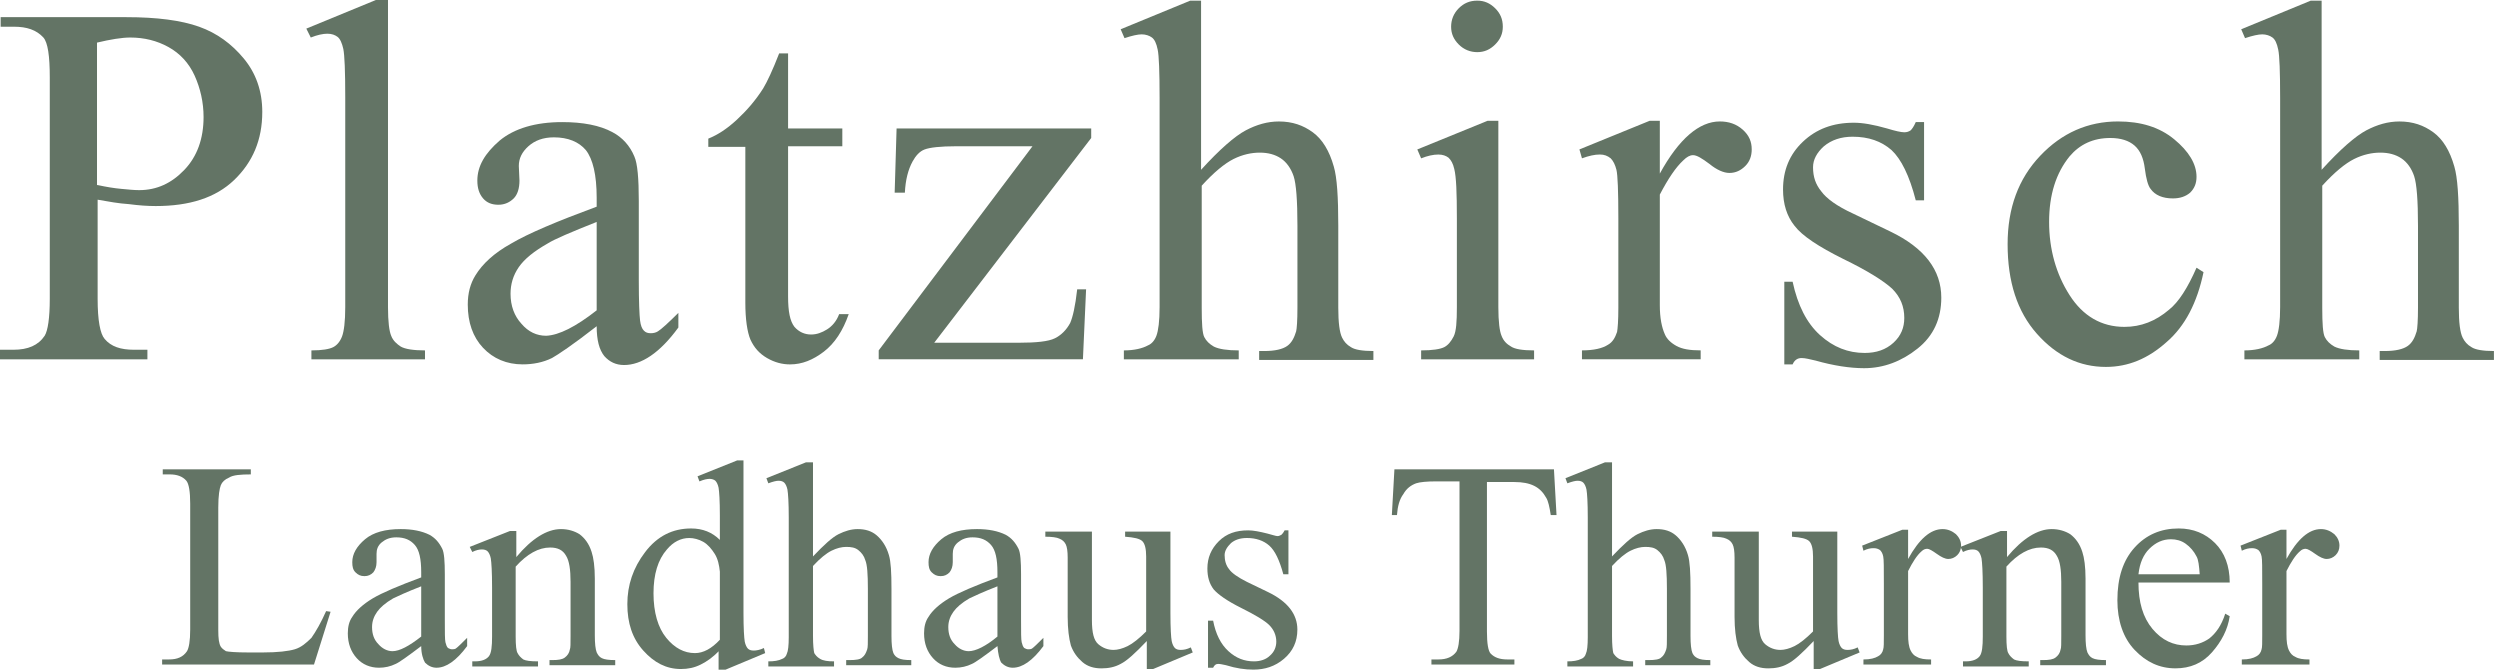 <svg width="112" height="30" viewBox="0 0 112 30" fill="none" xmlns="http://www.w3.org/2000/svg">
<path d="M4.374 8.946V13.39C4.374 14.359 4.489 14.957 4.689 15.185C4.975 15.527 5.403 15.669 6.004 15.669H6.604V16.097H0L0 15.669H0.6C1.258 15.669 1.715 15.47 2.001 15.043C2.144 14.815 2.23 14.245 2.23 13.39V3.476C2.23 2.507 2.144 1.909 1.944 1.681C1.63 1.339 1.201 1.197 0.629 1.197H0.029V0.769L5.661 0.769C7.033 0.769 8.119 0.912 8.92 1.197C9.72 1.482 10.378 1.966 10.921 2.621C11.464 3.276 11.75 4.074 11.75 5.014C11.75 6.268 11.321 7.265 10.492 8.063C9.663 8.86 8.491 9.231 6.976 9.231C6.604 9.231 6.204 9.202 5.775 9.145C5.318 9.117 4.86 9.031 4.374 8.946ZM4.374 8.291C4.774 8.376 5.118 8.433 5.432 8.461C5.746 8.49 6.004 8.518 6.232 8.518C7.033 8.518 7.691 8.205 8.262 7.607C8.834 7.009 9.12 6.211 9.12 5.242C9.12 4.587 8.977 3.96 8.72 3.39C8.462 2.821 8.062 2.393 7.548 2.108C7.033 1.823 6.461 1.681 5.832 1.681C5.461 1.681 4.946 1.766 4.346 1.909V8.291H4.374Z" fill="#637465"/>
<path d="M17.382 0.028V13.761C17.382 14.416 17.439 14.843 17.525 15.043C17.611 15.27 17.782 15.413 17.954 15.527C18.154 15.641 18.526 15.698 19.04 15.698V16.097H13.951V15.698C14.437 15.698 14.752 15.641 14.923 15.555C15.095 15.47 15.238 15.299 15.324 15.071C15.409 14.843 15.467 14.416 15.467 13.761V4.359C15.467 3.191 15.438 2.479 15.381 2.194C15.324 1.937 15.238 1.738 15.123 1.652C15.009 1.567 14.866 1.51 14.666 1.51C14.466 1.51 14.209 1.567 13.923 1.681L13.723 1.282L16.839 0L17.382 0V0.028Z" fill="#637465"/>
<path d="M26.731 14.615C25.673 15.441 24.987 15.897 24.73 16.039C24.33 16.239 23.872 16.324 23.415 16.324C22.7 16.324 22.1 16.068 21.642 15.584C21.185 15.099 20.956 14.444 20.956 13.646C20.956 13.133 21.07 12.706 21.299 12.336C21.614 11.823 22.128 11.339 22.9 10.911C23.672 10.455 24.959 9.914 26.731 9.259V8.86C26.731 7.834 26.56 7.122 26.245 6.723C25.931 6.353 25.445 6.153 24.816 6.153C24.33 6.153 23.958 6.296 23.672 6.552C23.386 6.809 23.243 7.094 23.243 7.436L23.272 8.091C23.272 8.433 23.186 8.718 23.015 8.888C22.843 9.059 22.614 9.173 22.328 9.173C22.043 9.173 21.814 9.088 21.642 8.888C21.471 8.689 21.385 8.433 21.385 8.091C21.385 7.436 21.728 6.866 22.386 6.296C23.043 5.755 23.986 5.47 25.187 5.47C26.102 5.47 26.874 5.612 27.446 5.926C27.875 6.153 28.218 6.524 28.418 7.008C28.561 7.322 28.618 8.005 28.618 9.002V12.535C28.618 13.532 28.647 14.131 28.675 14.358C28.704 14.586 28.761 14.729 28.847 14.814C28.933 14.9 29.018 14.928 29.161 14.928C29.276 14.928 29.39 14.9 29.476 14.843C29.619 14.757 29.933 14.472 30.391 14.017V14.672C29.561 15.812 28.732 16.353 27.96 16.353C27.589 16.353 27.303 16.21 27.074 15.954C26.846 15.669 26.731 15.242 26.731 14.615ZM26.731 13.903V9.943C25.587 10.398 24.844 10.712 24.53 10.911C23.929 11.253 23.5 11.595 23.243 11.965C22.986 12.336 22.872 12.735 22.872 13.162C22.872 13.703 23.043 14.159 23.358 14.501C23.672 14.871 24.044 15.042 24.473 15.042C25.044 15.014 25.788 14.643 26.731 13.903Z" fill="#637465"/>
<path d="M35.306 2.365V5.755H37.736V6.553H35.306V13.276C35.306 13.96 35.392 14.387 35.592 14.644C35.792 14.872 36.049 14.986 36.335 14.986C36.593 14.986 36.821 14.9 37.05 14.758C37.279 14.615 37.479 14.387 37.593 14.074H38.022C37.765 14.815 37.393 15.384 36.907 15.755C36.421 16.125 35.935 16.325 35.392 16.325C35.049 16.325 34.706 16.239 34.363 16.04C34.02 15.84 33.791 15.584 33.619 15.214C33.476 14.872 33.391 14.302 33.391 13.561V6.581H31.732V6.211C32.161 6.04 32.59 5.755 33.019 5.356C33.448 4.957 33.848 4.501 34.191 3.96C34.363 3.675 34.62 3.134 34.906 2.393H35.306V2.365Z" fill="#637465"/>
<path d="M48.658 12.934L48.515 16.096H39.366V15.697L46.256 6.552H42.854C42.111 6.552 41.653 6.609 41.425 6.695C41.196 6.78 41.024 6.979 40.882 7.236C40.681 7.606 40.567 8.062 40.538 8.632H40.081L40.167 5.754L48.886 5.754V6.182L41.853 15.355H45.627C46.428 15.355 46.971 15.298 47.257 15.156C47.543 15.014 47.772 14.786 47.943 14.472C48.057 14.216 48.172 13.732 48.258 12.962H48.658V12.934Z" fill="#637465"/>
<path d="M53.808 0.029V7.607C54.637 6.695 55.324 6.097 55.81 5.84C56.296 5.584 56.782 5.442 57.296 5.442C57.897 5.442 58.383 5.613 58.812 5.926C59.24 6.239 59.555 6.752 59.755 7.464C59.898 7.949 59.955 8.832 59.955 10.114V13.789C59.955 14.444 60.012 14.9 60.127 15.128C60.212 15.299 60.327 15.441 60.527 15.555C60.698 15.669 61.041 15.726 61.528 15.726V16.125H56.41V15.726H56.639C57.125 15.726 57.468 15.641 57.668 15.498C57.868 15.356 57.982 15.128 58.068 14.843C58.097 14.729 58.125 14.359 58.125 13.789V10.114C58.125 8.974 58.068 8.234 57.954 7.892C57.839 7.55 57.639 7.265 57.382 7.094C57.125 6.923 56.81 6.838 56.439 6.838C56.067 6.838 55.667 6.923 55.266 7.122C54.866 7.322 54.38 7.721 53.837 8.319V13.789C53.837 14.501 53.865 14.929 53.951 15.1C54.037 15.271 54.18 15.413 54.38 15.527C54.609 15.641 54.98 15.698 55.495 15.698V16.097H50.349V15.698C50.806 15.698 51.178 15.612 51.435 15.47C51.578 15.413 51.721 15.271 51.807 15.043C51.893 14.815 51.95 14.387 51.95 13.761V4.387C51.95 3.219 51.921 2.479 51.864 2.222C51.807 1.937 51.721 1.766 51.607 1.681C51.493 1.595 51.321 1.539 51.15 1.539C50.978 1.539 50.721 1.595 50.378 1.709L50.206 1.311L53.322 0.029L53.808 0.029Z" fill="#637465"/>
<path d="M67.126 5.442V13.761C67.126 14.416 67.183 14.843 67.269 15.043C67.355 15.271 67.498 15.413 67.698 15.527C67.869 15.641 68.212 15.698 68.727 15.698V16.097H63.667V15.698C64.181 15.698 64.524 15.641 64.696 15.555C64.867 15.47 65.01 15.299 65.125 15.071C65.239 14.843 65.268 14.416 65.268 13.761V9.772C65.268 8.632 65.239 7.92 65.153 7.578C65.096 7.322 65.01 7.179 64.896 7.066C64.782 6.98 64.639 6.923 64.439 6.923C64.21 6.923 63.953 6.98 63.667 7.094L63.495 6.695L66.64 5.413H67.126V5.442ZM66.183 0.029C66.497 0.029 66.754 0.143 66.983 0.37C67.212 0.598 67.326 0.855 67.326 1.197C67.326 1.51 67.212 1.766 66.983 1.994C66.754 2.222 66.497 2.336 66.183 2.336C65.868 2.336 65.582 2.222 65.353 1.994C65.125 1.766 65.01 1.51 65.01 1.197C65.01 0.883 65.125 0.598 65.353 0.37C65.582 0.143 65.84 0.029 66.183 0.029Z" fill="#637465"/>
<path d="M74.36 5.441V7.777C75.218 6.21 76.133 5.441 77.047 5.441C77.448 5.441 77.791 5.555 78.077 5.811C78.363 6.067 78.477 6.352 78.477 6.694C78.477 6.979 78.391 7.235 78.191 7.435C77.991 7.634 77.762 7.748 77.476 7.748C77.219 7.748 76.904 7.606 76.59 7.349C76.247 7.093 76.018 6.951 75.847 6.951C75.704 6.951 75.561 7.036 75.418 7.178C75.075 7.492 74.732 8.005 74.36 8.717V13.674C74.36 14.244 74.446 14.671 74.589 14.985C74.675 15.184 74.846 15.355 75.103 15.497C75.361 15.64 75.704 15.697 76.19 15.697V16.096H70.872V15.697C71.387 15.697 71.787 15.611 72.044 15.441C72.245 15.326 72.359 15.127 72.445 14.871C72.473 14.728 72.502 14.358 72.502 13.788V9.771C72.502 8.574 72.473 7.834 72.416 7.606C72.359 7.378 72.273 7.207 72.159 7.093C72.016 6.979 71.873 6.922 71.673 6.922C71.444 6.922 71.187 6.979 70.872 7.093L70.758 6.694L73.903 5.412H74.36V5.441Z" fill="#637465"/>
<path d="M86.198 5.441V8.974H85.826C85.541 7.863 85.169 7.122 84.74 6.723C84.283 6.325 83.711 6.125 82.996 6.125C82.481 6.125 82.053 6.268 81.71 6.553C81.395 6.837 81.224 7.151 81.224 7.493C81.224 7.92 81.338 8.262 81.595 8.575C81.824 8.889 82.281 9.231 83.025 9.572L84.683 10.37C86.227 11.111 86.97 12.108 86.97 13.333C86.97 14.273 86.627 15.042 85.912 15.612C85.198 16.182 84.397 16.495 83.511 16.495C82.882 16.495 82.138 16.381 81.338 16.154C81.081 16.096 80.88 16.04 80.709 16.04C80.537 16.04 80.394 16.125 80.309 16.325H79.937V12.621H80.309C80.537 13.675 80.938 14.473 81.538 15.014C82.138 15.555 82.796 15.812 83.539 15.812C84.054 15.812 84.483 15.669 84.826 15.356C85.169 15.042 85.312 14.672 85.312 14.245C85.312 13.732 85.14 13.305 84.769 12.934C84.397 12.592 83.682 12.136 82.567 11.595C81.481 11.054 80.738 10.569 80.394 10.114C80.051 9.686 79.88 9.145 79.88 8.49C79.88 7.635 80.166 6.923 80.766 6.353C81.367 5.783 82.11 5.498 83.053 5.498C83.454 5.498 83.94 5.584 84.54 5.755C84.912 5.869 85.169 5.926 85.312 5.926C85.426 5.926 85.512 5.897 85.598 5.84C85.655 5.783 85.741 5.669 85.826 5.47H86.198V5.441Z" fill="#637465"/>
<path d="M98.718 12.193C98.433 13.561 97.889 14.615 97.06 15.327C96.231 16.068 95.345 16.438 94.344 16.438C93.172 16.438 92.143 15.954 91.257 14.957C90.37 13.96 89.941 12.621 89.941 10.94C89.941 9.316 90.427 8.005 91.4 6.98C92.371 5.954 93.544 5.441 94.887 5.441C95.917 5.441 96.746 5.698 97.403 6.239C98.061 6.78 98.404 7.35 98.404 7.92C98.404 8.205 98.318 8.433 98.118 8.632C97.918 8.803 97.661 8.889 97.346 8.889C96.889 8.889 96.546 8.746 96.345 8.461C96.231 8.319 96.145 8.005 96.088 7.55C96.031 7.094 95.888 6.752 95.631 6.524C95.373 6.296 95.002 6.182 94.544 6.182C93.772 6.182 93.172 6.467 92.715 7.008C92.114 7.749 91.8 8.718 91.8 9.943C91.8 11.168 92.114 12.279 92.715 13.219C93.315 14.159 94.144 14.644 95.173 14.644C95.917 14.644 96.574 14.387 97.174 13.874C97.603 13.533 98.004 12.906 98.404 11.994L98.718 12.193Z" fill="#637465"/>
<path d="M104.009 0.029V7.607C104.838 6.695 105.524 6.097 106.01 5.84C106.496 5.584 106.982 5.442 107.496 5.442C108.097 5.442 108.583 5.613 109.012 5.926C109.441 6.239 109.755 6.752 109.955 7.464C110.098 7.949 110.155 8.832 110.155 10.114V13.789C110.155 14.444 110.212 14.9 110.327 15.128C110.413 15.299 110.527 15.441 110.727 15.555C110.899 15.669 111.242 15.726 111.728 15.726V16.125H106.61V15.726H106.839C107.325 15.726 107.668 15.641 107.868 15.498C108.068 15.356 108.183 15.128 108.268 14.843C108.297 14.729 108.326 14.359 108.326 13.789V10.114C108.326 8.974 108.268 8.234 108.154 7.892C108.04 7.55 107.84 7.265 107.582 7.094C107.325 6.923 107.01 6.838 106.639 6.838C106.267 6.838 105.867 6.923 105.467 7.122C105.066 7.322 104.58 7.721 104.037 8.319V13.789C104.037 14.501 104.066 14.929 104.151 15.1C104.237 15.271 104.38 15.413 104.58 15.527C104.809 15.641 105.181 15.698 105.695 15.698V16.097H100.549V15.698C101.007 15.698 101.378 15.612 101.636 15.47C101.779 15.413 101.921 15.271 102.007 15.043C102.093 14.815 102.15 14.387 102.15 13.761V4.387C102.15 3.219 102.122 2.479 102.064 2.222C102.007 1.937 101.921 1.766 101.807 1.681C101.693 1.595 101.521 1.539 101.35 1.539C101.178 1.539 100.921 1.595 100.578 1.709L100.406 1.311L103.522 0.029L104.009 0.029Z" fill="#637465"/>
<path d="M14.61 27.378L14.81 27.407L14.067 29.771H7.263V29.543H7.577C7.949 29.543 8.206 29.429 8.378 29.173C8.463 29.03 8.521 28.717 8.521 28.204V22.563C8.521 22.022 8.463 21.68 8.349 21.538C8.178 21.338 7.92 21.253 7.606 21.253H7.291V21.025H11.237V21.253C10.779 21.253 10.436 21.281 10.265 21.395C10.065 21.481 9.95 21.595 9.893 21.737C9.836 21.88 9.779 22.193 9.779 22.734V28.233C9.779 28.603 9.807 28.831 9.893 28.974C9.95 29.059 10.036 29.116 10.122 29.173C10.236 29.201 10.579 29.23 11.122 29.23H11.78C12.437 29.23 12.923 29.173 13.209 29.087C13.495 29.002 13.724 28.803 13.953 28.575C14.153 28.29 14.382 27.891 14.61 27.378Z" fill="#637465"/>
<path d="M18.87 28.945C18.269 29.401 17.869 29.686 17.726 29.743C17.497 29.857 17.24 29.914 16.983 29.914C16.583 29.914 16.24 29.771 15.982 29.486C15.725 29.202 15.582 28.831 15.582 28.375C15.582 28.09 15.639 27.834 15.782 27.635C15.954 27.35 16.268 27.065 16.697 26.808C17.126 26.552 17.869 26.239 18.87 25.868V25.64C18.87 25.042 18.784 24.643 18.584 24.415C18.384 24.187 18.127 24.073 17.755 24.073C17.469 24.073 17.269 24.159 17.097 24.301C16.926 24.444 16.869 24.615 16.869 24.814V25.185C16.869 25.384 16.811 25.526 16.726 25.64C16.611 25.754 16.497 25.811 16.325 25.811C16.154 25.811 16.04 25.754 15.925 25.64C15.811 25.526 15.782 25.384 15.782 25.185C15.782 24.814 15.982 24.472 16.354 24.159C16.726 23.846 17.269 23.703 17.955 23.703C18.47 23.703 18.898 23.789 19.241 23.959C19.499 24.102 19.67 24.301 19.813 24.586C19.899 24.757 19.928 25.156 19.928 25.726V27.749C19.928 28.318 19.928 28.66 19.956 28.774C19.985 28.888 20.013 28.974 20.071 29.031C20.128 29.059 20.185 29.088 20.242 29.088C20.299 29.088 20.357 29.088 20.414 29.059C20.499 29.002 20.671 28.831 20.928 28.575V28.945C20.442 29.601 19.985 29.914 19.556 29.914C19.356 29.914 19.184 29.828 19.041 29.686C18.956 29.544 18.87 29.287 18.87 28.945ZM18.87 28.518V26.267C18.212 26.524 17.783 26.723 17.612 26.808C17.269 27.008 17.04 27.207 16.897 27.407C16.754 27.606 16.668 27.834 16.668 28.09C16.668 28.404 16.754 28.66 16.954 28.86C17.126 29.059 17.355 29.173 17.583 29.173C17.898 29.173 18.327 28.945 18.87 28.518Z" fill="#637465"/>
<path d="M23.131 24.957C23.817 24.131 24.503 23.703 25.132 23.703C25.447 23.703 25.733 23.789 25.961 23.931C26.19 24.102 26.39 24.358 26.505 24.729C26.59 24.985 26.648 25.384 26.648 25.925V28.461C26.648 28.831 26.676 29.088 26.733 29.23C26.79 29.344 26.848 29.43 26.962 29.486C27.076 29.544 27.276 29.572 27.562 29.572V29.8H24.618V29.572H24.732C25.018 29.572 25.189 29.544 25.304 29.458C25.418 29.373 25.504 29.259 25.532 29.088C25.561 29.031 25.561 28.831 25.561 28.489V26.068C25.561 25.526 25.504 25.128 25.361 24.9C25.218 24.643 24.989 24.529 24.646 24.529C24.132 24.529 23.617 24.814 23.102 25.384V28.518C23.102 28.917 23.131 29.173 23.188 29.259C23.245 29.373 23.331 29.458 23.445 29.544C23.56 29.601 23.76 29.629 24.103 29.629V29.857H21.158V29.629H21.273C21.587 29.629 21.787 29.544 21.902 29.401C22.016 29.259 22.045 28.945 22.045 28.518V26.324C22.045 25.612 22.016 25.185 21.987 25.014C21.959 24.871 21.902 24.757 21.845 24.7C21.787 24.643 21.701 24.615 21.587 24.615C21.473 24.615 21.33 24.643 21.158 24.729L21.044 24.501L22.845 23.789H23.131V24.957Z" fill="#637465"/>
<path d="M32.25 29.117C31.964 29.43 31.678 29.63 31.392 29.772C31.106 29.915 30.82 29.972 30.506 29.972C29.848 29.972 29.305 29.687 28.819 29.145C28.333 28.604 28.105 27.92 28.105 27.066C28.105 26.211 28.362 25.442 28.905 24.73C29.448 24.017 30.134 23.675 30.963 23.675C31.478 23.675 31.907 23.846 32.25 24.188V23.106C32.25 22.422 32.221 22.023 32.193 21.852C32.164 21.71 32.107 21.596 32.05 21.539C31.993 21.482 31.878 21.453 31.793 21.453C31.678 21.453 31.535 21.482 31.335 21.567L31.249 21.339L33.022 20.627H33.308V27.465C33.308 28.148 33.336 28.576 33.365 28.747C33.394 28.889 33.451 29.003 33.508 29.06C33.565 29.117 33.651 29.145 33.765 29.145C33.88 29.145 34.051 29.117 34.223 29.031L34.28 29.259L32.507 30H32.193V29.117H32.25ZM32.25 28.661V25.613C32.221 25.328 32.164 25.043 32.021 24.815C31.878 24.587 31.707 24.388 31.507 24.274C31.306 24.16 31.078 24.103 30.878 24.103C30.506 24.103 30.163 24.274 29.877 24.616C29.477 25.071 29.277 25.727 29.277 26.581C29.277 27.436 29.477 28.12 29.849 28.576C30.22 29.031 30.649 29.259 31.135 29.259C31.507 29.259 31.878 29.06 32.25 28.661Z" fill="#637465"/>
<path d="M36.422 20.598V24.929C36.908 24.416 37.28 24.074 37.566 23.931C37.852 23.789 38.137 23.703 38.423 23.703C38.766 23.703 39.052 23.789 39.281 23.988C39.51 24.188 39.71 24.473 39.824 24.872C39.91 25.157 39.938 25.641 39.938 26.381V28.49C39.938 28.86 39.967 29.116 40.024 29.259C40.081 29.373 40.139 29.43 40.253 29.487C40.367 29.544 40.539 29.572 40.825 29.572V29.8H37.909V29.572H38.052C38.337 29.572 38.538 29.544 38.623 29.458C38.738 29.373 38.795 29.259 38.852 29.088C38.881 29.003 38.881 28.803 38.881 28.49V26.381C38.881 25.726 38.852 25.299 38.766 25.099C38.709 24.9 38.595 24.758 38.452 24.644C38.309 24.53 38.137 24.501 37.909 24.501C37.709 24.501 37.48 24.558 37.251 24.672C37.022 24.786 36.736 25.014 36.422 25.356V28.49C36.422 28.889 36.451 29.145 36.479 29.259C36.536 29.345 36.593 29.43 36.736 29.515C36.879 29.601 37.08 29.629 37.365 29.629V29.857H34.421V29.629C34.678 29.629 34.878 29.601 35.05 29.515C35.136 29.487 35.221 29.401 35.25 29.288C35.307 29.174 35.336 28.917 35.336 28.547V23.191C35.336 22.507 35.307 22.108 35.278 21.937C35.25 21.795 35.193 21.681 35.136 21.624C35.078 21.567 34.992 21.538 34.878 21.538C34.792 21.538 34.649 21.567 34.421 21.652L34.335 21.424L36.108 20.712H36.422V20.598Z" fill="#637465"/>
<path d="M44.685 28.945C44.085 29.401 43.685 29.686 43.542 29.743C43.313 29.857 43.056 29.914 42.798 29.914C42.398 29.914 42.055 29.771 41.798 29.486C41.54 29.202 41.398 28.831 41.398 28.375C41.398 28.09 41.455 27.834 41.598 27.635C41.769 27.35 42.084 27.065 42.512 26.808C42.941 26.552 43.685 26.239 44.685 25.868V25.64C44.685 25.042 44.599 24.643 44.399 24.415C44.199 24.187 43.942 24.073 43.57 24.073C43.284 24.073 43.084 24.159 42.913 24.301C42.741 24.444 42.684 24.615 42.684 24.814V25.185C42.684 25.384 42.627 25.526 42.541 25.64C42.427 25.754 42.312 25.811 42.141 25.811C41.969 25.811 41.855 25.754 41.74 25.64C41.626 25.526 41.598 25.384 41.598 25.185C41.598 24.814 41.798 24.472 42.169 24.159C42.541 23.846 43.084 23.703 43.77 23.703C44.285 23.703 44.714 23.789 45.057 23.959C45.314 24.102 45.486 24.301 45.629 24.586C45.715 24.757 45.743 25.156 45.743 25.726V27.749C45.743 28.318 45.743 28.66 45.772 28.774C45.8 28.888 45.829 28.974 45.886 29.031C45.943 29.059 46 29.088 46.057 29.088C46.115 29.088 46.172 29.088 46.229 29.059C46.315 29.002 46.486 28.831 46.744 28.575V28.945C46.258 29.601 45.8 29.914 45.371 29.914C45.171 29.914 45 29.828 44.857 29.686C44.771 29.544 44.714 29.287 44.685 28.945ZM44.685 28.518V26.267C44.028 26.524 43.599 26.723 43.427 26.808C43.084 27.008 42.855 27.207 42.713 27.407C42.57 27.606 42.484 27.834 42.484 28.09C42.484 28.404 42.57 28.66 42.77 28.86C42.941 29.059 43.17 29.173 43.399 29.173C43.713 29.173 44.171 28.945 44.685 28.518Z" fill="#637465"/>
<path d="M52.435 23.874V27.464C52.435 28.148 52.463 28.575 52.492 28.718C52.52 28.86 52.578 28.974 52.635 29.031C52.692 29.088 52.778 29.116 52.892 29.116C53.035 29.116 53.178 29.088 53.349 29.003L53.435 29.23L51.663 29.971H51.377V28.718C50.862 29.259 50.49 29.601 50.205 29.743C49.947 29.886 49.661 29.943 49.347 29.943C49.004 29.943 48.718 29.857 48.489 29.658C48.261 29.458 48.089 29.23 47.975 28.917C47.889 28.604 47.832 28.176 47.832 27.635V24.985C47.832 24.701 47.803 24.501 47.746 24.387C47.689 24.273 47.603 24.188 47.46 24.131C47.346 24.074 47.117 24.045 46.831 24.045V23.817H48.918V27.777C48.918 28.347 49.004 28.689 49.204 28.86C49.404 29.031 49.633 29.116 49.89 29.116C50.062 29.116 50.29 29.059 50.519 28.945C50.748 28.832 51.034 28.604 51.348 28.29V24.928C51.348 24.587 51.291 24.359 51.177 24.245C51.062 24.131 50.805 24.074 50.405 24.045V23.817H52.435V23.874Z" fill="#637465"/>
<path d="M57.722 23.703V25.726H57.493C57.321 25.099 57.121 24.672 56.864 24.444C56.607 24.216 56.264 24.102 55.863 24.102C55.549 24.102 55.32 24.188 55.149 24.33C54.977 24.501 54.863 24.672 54.863 24.871C54.863 25.099 54.92 25.327 55.063 25.498C55.177 25.669 55.463 25.868 55.863 26.068L56.807 26.524C57.693 26.951 58.122 27.521 58.122 28.204C58.122 28.746 57.922 29.173 57.522 29.515C57.121 29.857 56.664 29.999 56.149 29.999C55.778 29.999 55.377 29.942 54.92 29.8C54.777 29.771 54.663 29.743 54.577 29.743C54.462 29.743 54.405 29.8 54.348 29.914H54.119V27.806H54.348C54.462 28.404 54.691 28.86 55.034 29.173C55.377 29.486 55.749 29.629 56.178 29.629C56.464 29.629 56.721 29.544 56.893 29.373C57.093 29.202 57.178 28.974 57.178 28.746C57.178 28.461 57.064 28.204 56.864 28.005C56.664 27.806 56.235 27.549 55.606 27.236C54.977 26.922 54.577 26.638 54.377 26.41C54.177 26.153 54.091 25.84 54.091 25.47C54.091 24.985 54.262 24.586 54.605 24.244C54.949 23.903 55.377 23.76 55.92 23.76C56.149 23.76 56.435 23.817 56.778 23.903C57.007 23.959 57.15 24.017 57.236 24.017C57.293 24.017 57.35 23.988 57.407 23.959C57.436 23.931 57.493 23.874 57.55 23.76H57.722V23.703Z" fill="#637465"/>
<path d="M69.617 21.025L69.732 23.076H69.474C69.417 22.706 69.36 22.449 69.274 22.307C69.131 22.05 68.96 21.88 68.731 21.766C68.502 21.652 68.216 21.595 67.845 21.595H66.615V28.29C66.615 28.831 66.672 29.173 66.787 29.287C66.958 29.458 67.187 29.543 67.53 29.543H67.845V29.771H64.128V29.543H64.442C64.814 29.543 65.072 29.429 65.243 29.201C65.329 29.059 65.386 28.746 65.386 28.261V21.566H64.328C63.928 21.566 63.613 21.595 63.442 21.652C63.213 21.737 63.013 21.88 62.87 22.136C62.699 22.364 62.613 22.677 62.584 23.076H62.355L62.47 21.025H69.617Z" fill="#637465"/>
<path d="M72.219 20.598V24.928C72.705 24.416 73.076 24.074 73.362 23.931C73.648 23.789 73.934 23.703 74.22 23.703C74.563 23.703 74.849 23.789 75.078 23.988C75.306 24.188 75.507 24.473 75.621 24.871C75.707 25.156 75.735 25.641 75.735 26.381V28.489C75.735 28.86 75.764 29.116 75.821 29.259C75.878 29.373 75.936 29.43 76.05 29.487C76.164 29.544 76.336 29.572 76.622 29.572V29.8H73.706V29.572H73.849C74.134 29.572 74.335 29.544 74.42 29.458C74.535 29.373 74.592 29.259 74.649 29.088C74.678 29.002 74.678 28.803 74.678 28.489V26.381C74.678 25.726 74.649 25.299 74.563 25.099C74.506 24.9 74.392 24.757 74.249 24.643C74.106 24.529 73.934 24.501 73.706 24.501C73.505 24.501 73.277 24.558 73.048 24.672C72.819 24.786 72.533 25.014 72.219 25.356V28.489C72.219 28.888 72.248 29.145 72.276 29.259C72.333 29.344 72.39 29.43 72.533 29.515C72.648 29.572 72.876 29.629 73.162 29.629V29.857H70.218V29.629C70.475 29.629 70.675 29.601 70.847 29.515C70.932 29.487 71.018 29.401 71.047 29.287C71.104 29.173 71.132 28.917 71.132 28.547V23.191C71.132 22.507 71.104 22.108 71.075 21.937C71.047 21.794 70.99 21.68 70.932 21.623C70.875 21.567 70.789 21.538 70.675 21.538C70.589 21.538 70.446 21.567 70.218 21.652L70.132 21.424L71.904 20.712H72.219V20.598Z" fill="#637465"/>
<path d="M82.311 23.874V27.464C82.311 28.148 82.339 28.575 82.368 28.718C82.396 28.86 82.454 28.974 82.511 29.031C82.568 29.088 82.654 29.116 82.768 29.116C82.911 29.116 83.054 29.088 83.225 29.003L83.311 29.23L81.539 29.971H81.253V28.718C80.738 29.259 80.367 29.601 80.081 29.743C79.823 29.886 79.537 29.943 79.223 29.943C78.88 29.943 78.594 29.857 78.365 29.658C78.136 29.458 77.965 29.23 77.851 28.917C77.765 28.604 77.708 28.176 77.708 27.635V24.985C77.708 24.701 77.679 24.501 77.622 24.387C77.565 24.273 77.479 24.188 77.336 24.131C77.222 24.074 76.993 24.045 76.707 24.045V23.817H78.794V27.777C78.794 28.347 78.88 28.689 79.08 28.86C79.28 29.031 79.509 29.116 79.766 29.116C79.938 29.116 80.166 29.059 80.395 28.945C80.624 28.832 80.91 28.604 81.224 28.29V24.928C81.224 24.587 81.167 24.359 81.053 24.245C80.938 24.131 80.681 24.074 80.281 24.045V23.817H82.311V23.874Z" fill="#637465"/>
<path d="M85.483 23.703V25.042C85.969 24.159 86.484 23.703 87.027 23.703C87.256 23.703 87.456 23.789 87.627 23.931C87.77 24.073 87.856 24.244 87.856 24.444C87.856 24.615 87.799 24.757 87.685 24.871C87.57 24.985 87.427 25.042 87.284 25.042C87.141 25.042 86.97 24.957 86.77 24.814C86.57 24.672 86.427 24.586 86.341 24.586C86.255 24.586 86.169 24.615 86.084 24.7C85.883 24.871 85.683 25.185 85.483 25.583V28.404C85.483 28.746 85.512 28.974 85.598 29.145C85.655 29.259 85.741 29.373 85.883 29.43C86.026 29.515 86.227 29.544 86.513 29.544V29.771H83.482V29.544C83.796 29.544 83.997 29.486 84.139 29.401C84.254 29.344 84.34 29.23 84.368 29.088C84.397 29.002 84.397 28.803 84.397 28.461V26.153C84.397 25.47 84.397 25.042 84.368 24.928C84.34 24.786 84.282 24.7 84.225 24.643C84.139 24.586 84.054 24.558 83.939 24.558C83.796 24.558 83.653 24.586 83.482 24.672L83.425 24.444L85.226 23.732H85.483V23.703Z" fill="#637465"/>
<path d="M89.915 24.957C90.601 24.131 91.287 23.703 91.916 23.703C92.231 23.703 92.517 23.789 92.746 23.931C92.974 24.102 93.174 24.358 93.289 24.729C93.374 24.985 93.432 25.384 93.432 25.925V28.461C93.432 28.831 93.46 29.088 93.517 29.23C93.575 29.344 93.632 29.43 93.746 29.486C93.861 29.544 94.061 29.572 94.347 29.572V29.8H91.402V29.572H91.516C91.802 29.572 91.974 29.544 92.088 29.458C92.202 29.373 92.288 29.259 92.317 29.088C92.345 29.031 92.345 28.831 92.345 28.489V26.068C92.345 25.526 92.288 25.128 92.145 24.9C92.002 24.643 91.773 24.529 91.43 24.529C90.916 24.529 90.401 24.814 89.887 25.384V28.518C89.887 28.917 89.915 29.173 89.972 29.259C90.029 29.373 90.115 29.458 90.23 29.544C90.344 29.601 90.544 29.629 90.887 29.629V29.857H87.942V29.629H88.057C88.371 29.629 88.571 29.544 88.686 29.401C88.8 29.259 88.829 28.945 88.829 28.518V26.324C88.829 25.612 88.8 25.185 88.772 25.014C88.743 24.871 88.686 24.757 88.629 24.7C88.572 24.643 88.486 24.615 88.371 24.615C88.257 24.615 88.114 24.643 87.942 24.729L87.828 24.501L89.629 23.789H89.915V24.957Z" fill="#637465"/>
<path d="M95.803 26.096C95.803 26.98 96.003 27.663 96.432 28.176C96.861 28.689 97.375 28.917 97.947 28.917C98.347 28.917 98.69 28.803 98.976 28.604C99.262 28.376 99.519 28.034 99.691 27.492L99.891 27.606C99.805 28.205 99.519 28.746 99.091 29.23C98.662 29.715 98.119 29.942 97.461 29.942C96.746 29.942 96.146 29.658 95.631 29.116C95.117 28.575 94.859 27.806 94.859 26.894C94.859 25.869 95.117 25.099 95.631 24.529C96.146 23.96 96.803 23.675 97.604 23.675C98.261 23.675 98.805 23.903 99.234 24.33C99.662 24.757 99.891 25.356 99.891 26.096H95.803ZM95.803 25.726H98.547C98.519 25.356 98.49 25.071 98.404 24.928C98.29 24.7 98.119 24.501 97.918 24.359C97.718 24.216 97.49 24.159 97.261 24.159C96.889 24.159 96.575 24.302 96.289 24.587C96.031 24.843 95.86 25.213 95.803 25.726Z" fill="#637465"/>
<path d="M102.434 23.703V25.042C102.92 24.159 103.435 23.703 103.978 23.703C104.207 23.703 104.407 23.789 104.579 23.931C104.722 24.073 104.807 24.244 104.807 24.444C104.807 24.615 104.75 24.757 104.636 24.871C104.521 24.985 104.378 25.042 104.236 25.042C104.093 25.042 103.921 24.957 103.721 24.814C103.521 24.672 103.378 24.586 103.292 24.586C103.206 24.586 103.121 24.615 103.035 24.7C102.835 24.871 102.635 25.185 102.434 25.583V28.404C102.434 28.746 102.463 28.974 102.549 29.145C102.606 29.259 102.692 29.373 102.835 29.43C102.978 29.515 103.178 29.544 103.464 29.544V29.771H100.433V29.544C100.748 29.544 100.948 29.486 101.091 29.401C101.205 29.344 101.291 29.23 101.319 29.088C101.348 29.002 101.348 28.803 101.348 28.461V26.153C101.348 25.47 101.348 25.042 101.319 24.928C101.291 24.786 101.234 24.7 101.176 24.643C101.091 24.586 101.005 24.558 100.891 24.558C100.748 24.558 100.605 24.586 100.433 24.672L100.376 24.444L102.177 23.732H102.434V23.703Z" fill="#637465"/>
</svg>
